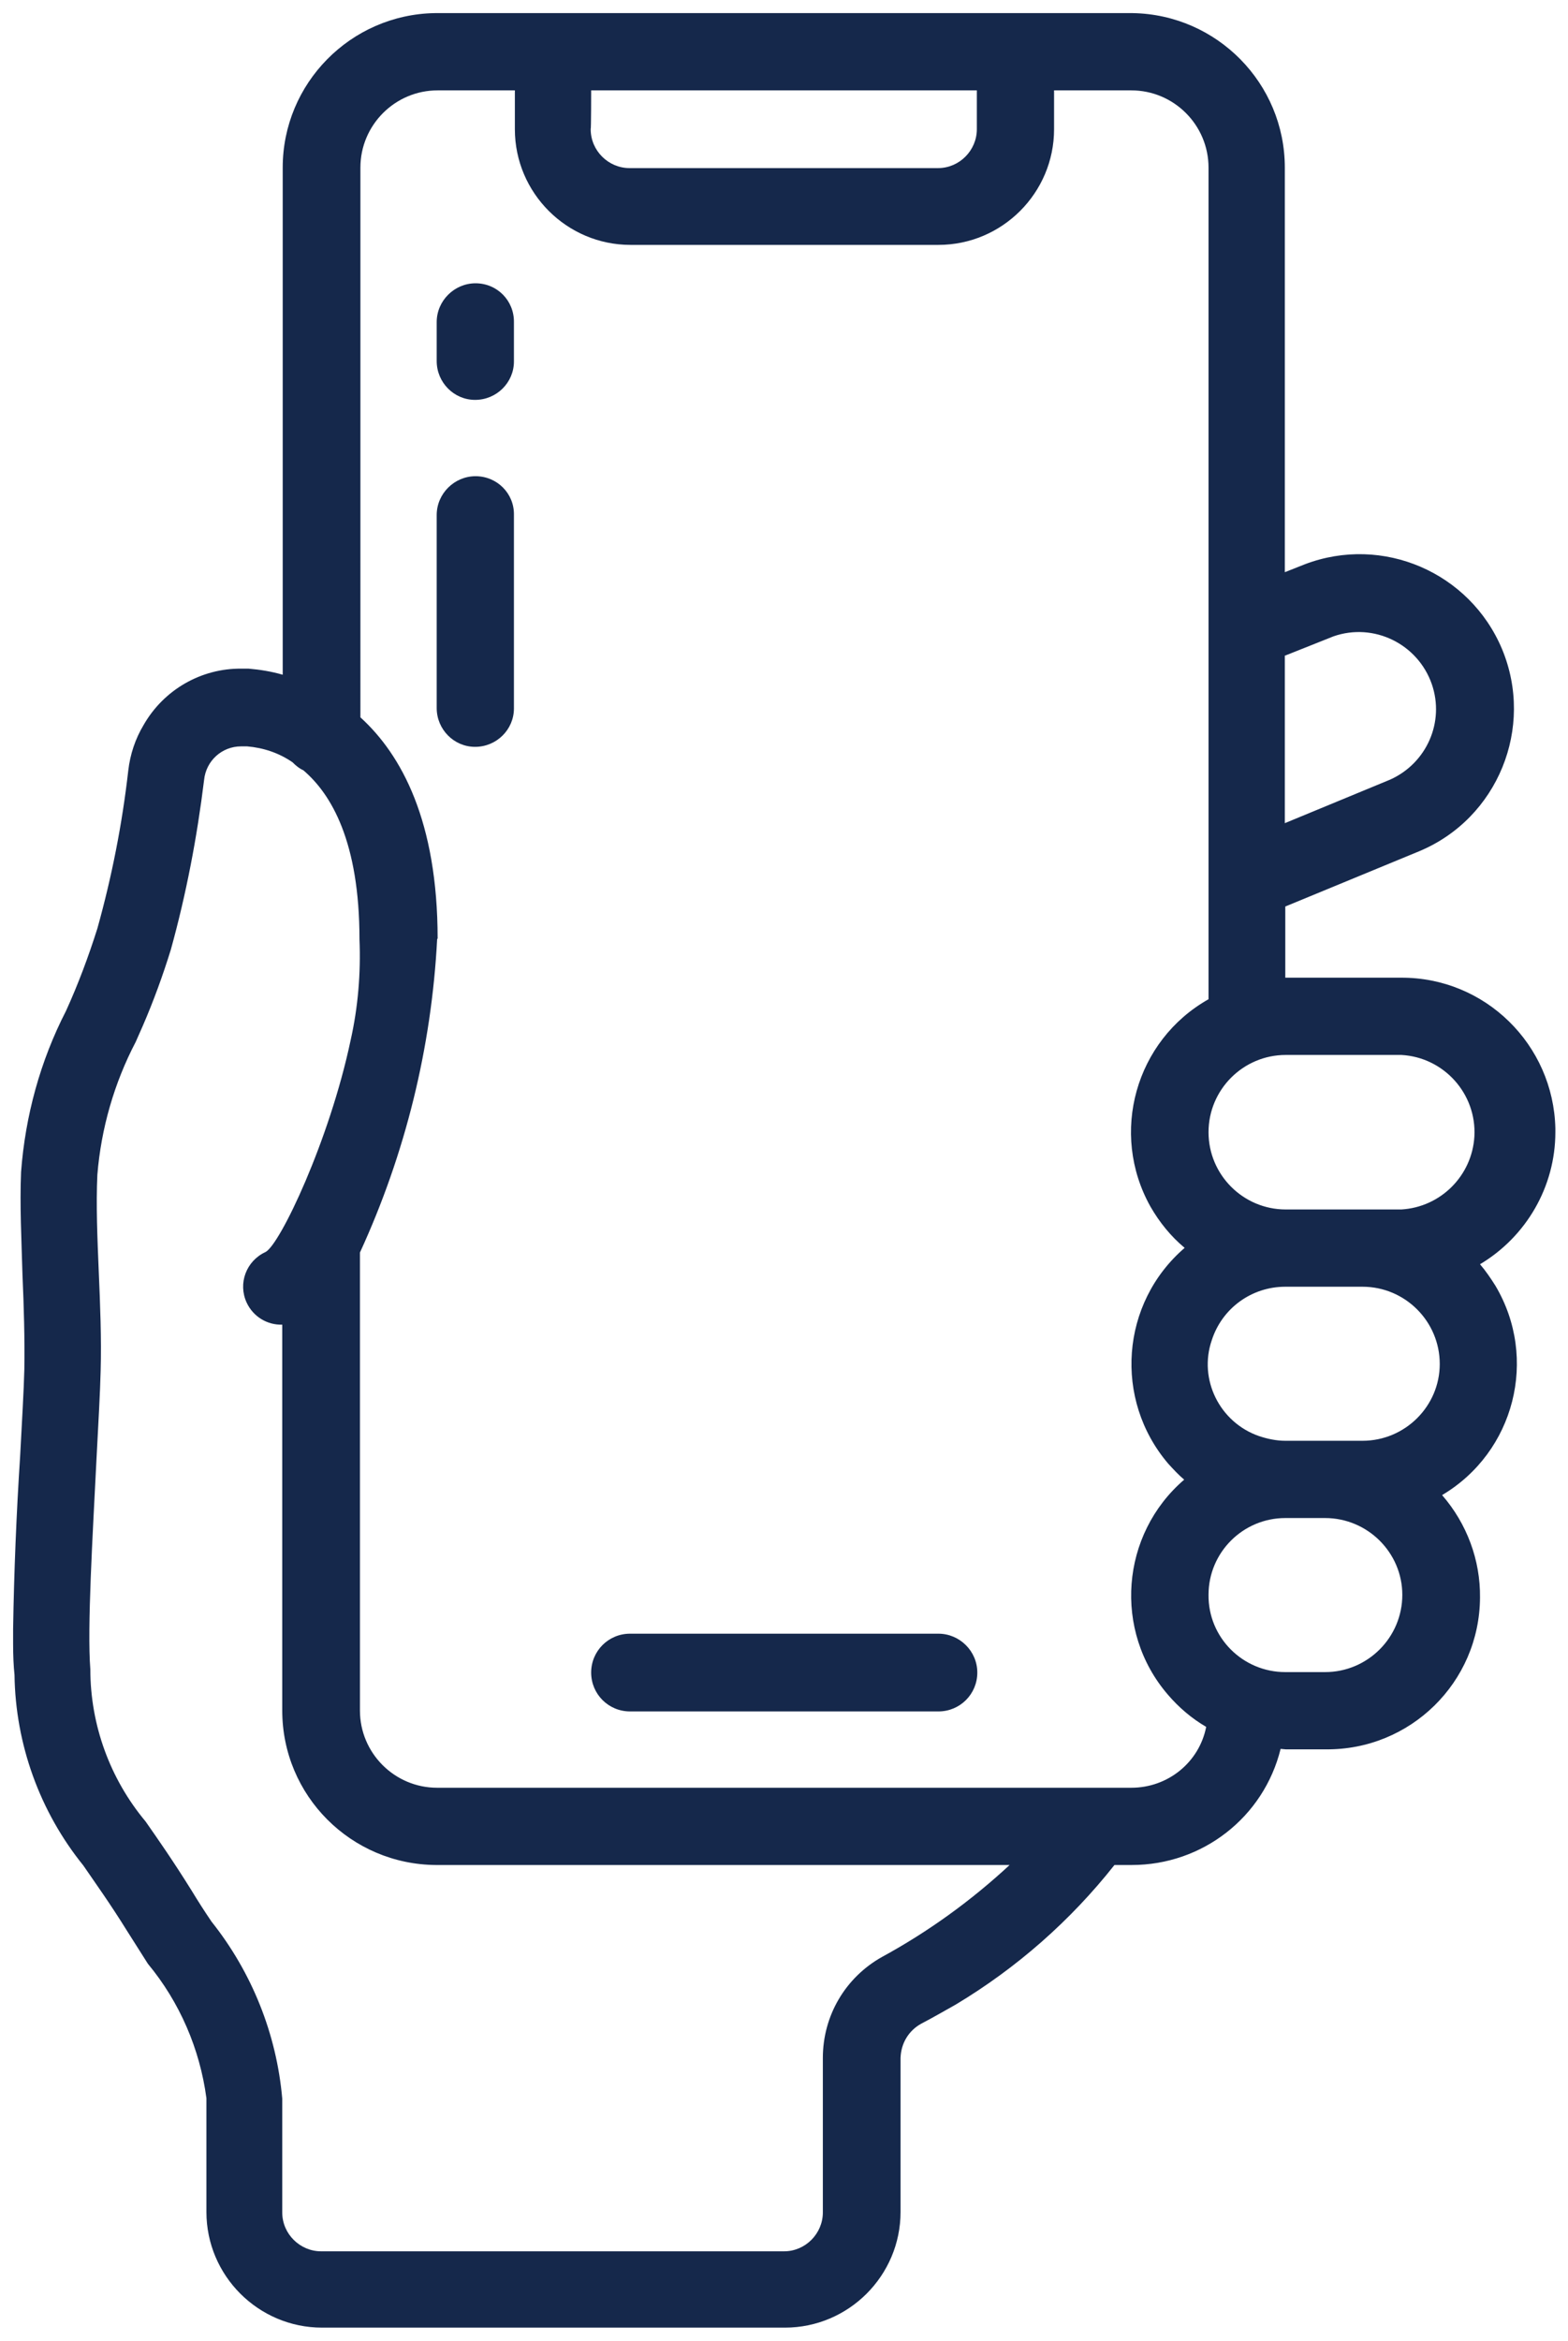 <svg xml:space="preserve" viewBox="0 0 335 500" y="0px" x="0px" xmlns:xlink="http://www.w3.org/1999/xlink" xmlns="http://www.w3.org/2000/svg" id="Layer_1" version="1.1">
<g>
	<path d="M332.3,241.8V241c-0.4-17.9-15-32.3-33-32.2h-24.7v-15.2l28.6-11.8
		c16.8-7,24.7-26.4,17.7-43.2c-6.9-16.4-25.5-24.4-42.1-18.1l-4.3,1.7V35.8c0-18-14.5-32.7-32.5-33H92.9c-18,0.3-32.5,15-32.5,33
		v108.3c-2.4-0.7-4.9-1.1-7.3-1.3h-1.5c-8.6-0.1-16.6,4.5-20.9,12c-1.8,3-2.9,6.3-3.3,9.8c-1.3,11.4-3.5,22.6-6.6,33.7
		c-1.9,6-4.1,11.9-6.7,17.6c-5.5,10.7-8.7,22.4-9.6,34.4c-0.3,7.1,0.1,14.6,0.3,21.9c0.3,6.8,0.5,13.8,0.4,20.2
		c-0.1,4.3-0.5,11.1-0.9,18.6c-0.8,12.3-1.3,24.6-1.5,36.9v3.2c0,2.5,0.1,4.7,0.3,6.6c0.2,14.8,5.4,29.2,14.7,40.7
		c2.6,3.8,5.7,8.1,9.3,13.9c1.5,2.4,3,4.7,4.5,7.1c6.8,8.2,11.1,18.2,12.5,28.7v24.3c0,13.6,11.1,24.7,24.7,24.7h98.9
		c13.6,0,24.7-11.1,24.7-24.7v-32.9c0.1-3.1,1.7-5.8,4.4-7.3c2.5-1.3,4.9-2.7,7.4-4.1c13-7.8,24.5-17.9,33.9-29.8h3.7
		c15.1,0,28.2-10.2,31.8-24.8l1.1,0.1h8.5c18.1,0.2,32.9-14.3,33-32.4c0.1-8-2.8-15.8-8.1-21.9c15.5-9.2,20.6-29.2,11.4-44.7
		c-1-1.6-2.1-3.2-3.3-4.6C326.1,264.1,332.3,253.4,332.3,241.8z M274.6,140l10.3-4.1c8.6-3,18,1.6,21,10.2
		c2.8,8.1-1.1,16.9-8.9,20.4l-22.5,9.3V140H274.6z M126.3,19.3h82.4v8.3c0,4.5-3.7,8.3-8.3,8.3h-65.9c-4.5,0-8.3-3.7-8.3-8.3
		C126.3,27.6,126.3,19.3,126.3,19.3z M188.5,417.9c-7.9,4.4-12.7,12.6-12.7,21.6v33c0,4.5-3.7,8.3-8.3,8.3H68.6
		c-4.5,0-8.3-3.7-8.3-8.3v-24.3c-1.2-13.8-6.5-27-15.1-37.8c-1.5-2.2-2.9-4.4-4.3-6.7c-3.8-6.1-7-10.7-9.8-14.7
		c-7.6-9.1-11.8-20.6-11.8-32.5c-0.7-8.8,0.5-28.6,1.3-44.6c0.4-7.7,0.8-14.6,0.9-19.1c0.2-6.9-0.1-14.2-0.4-21.2
		c-0.3-7.3-0.6-14.2-0.3-20.7c0.8-9.9,3.6-19.6,8.2-28.4l1.5-3.4c2.3-5.3,4.3-10.8,6-16.3c3.3-11.9,5.6-24,7.1-36.2
		c0.4-4.1,3.8-7.2,7.9-7.2h1.3c3.5,0.3,6.8,1.4,9.7,3.4c0.7,0.7,1.4,1.3,2.3,1.7c6,5.1,12,15.3,12,36.1c0.3,7.2-0.3,14.5-1.9,21.6
		c-4.5,21.3-15.1,43.7-18.2,45.2c-4.1,1.9-5.9,6.7-4,10.8c1.4,3,4.4,4.8,7.6,4.7v82.4c0,18.2,14.7,32.9,32.9,33h122.5
		C207.5,405.9,198.4,412.5,188.5,417.9L188.5,417.9z M241.7,381.8H93.4c-9.1,0-16.5-7.4-16.5-16.5v-97.8c9.7-21.1,15.3-43.8,16.5-67
		h0.1c0-25.1-7.7-39.3-16.5-47.3V35.8c0-9.1,7.4-16.5,16.5-16.5l0,0H110v8.3c0,13.6,11.1,24.7,24.7,24.7h65.8
		c13.6,0,24.7-11.1,24.7-24.7v-8.3h16.5c9.1,0,16.5,7.4,16.5,16.5v177.6c-15.6,8.8-21.2,28.6-12.4,44.3c1.9,3.3,4.3,6.3,7.3,8.8
		c-13.7,11.8-15.2,32.4-3.5,46.1c1.1,1.2,2.2,2.4,3.4,3.4c-13.6,11.7-15.2,32.3-3.5,45.9c2.3,2.7,5.1,5.1,8.2,6.9
		C256.2,376.4,249.5,381.8,241.7,381.8L241.7,381.8z M283.1,357.1h-8.5c-9.1,0-16.5-7.4-16.4-16.5c0-9.1,7.4-16.4,16.4-16.4h8.5
		c9.1,0,16.5,7.4,16.5,16.4C299.6,349.7,292.2,357.1,283.1,357.1L283.1,357.1z M291.1,307.7h-16.5c-1.9,0-3.8-0.4-5.6-1
		c-8.4-2.9-13-12.1-10.1-20.5c2.2-6.8,8.5-11.4,15.7-11.4h16.5c9.1,0,16.5,7.4,16.5,16.5C307.6,300.3,300.2,307.7,291.1,307.7
		L291.1,307.7L291.1,307.7z M299.4,258.3h-24.7c-9.1,0-16.5-7.4-16.5-16.5s7.4-16.5,16.5-16.5h24.7c9.1,0.5,16.1,8.3,15.6,17.4
		C314.5,251.1,307.8,257.8,299.4,258.3z" fill="#15284B" id="MANO_Y_CEL"></path>
	<path d="M200.5,348.9h-65.9c-4.6,0-8.3,3.7-8.3,8.3s3.7,8.3,8.3,8.3l0,0h65.9
		c4.6,0,8.3-3.7,8.3-8.3S205,348.9,200.5,348.9z M101.6,60.5c-4.5,0-8.3,3.7-8.3,8.3v8.3c0,4.6,3.7,8.3,8.2,8.3
		c4.6,0,8.3-3.7,8.3-8.2l0,0v-8.3C109.9,64.2,106.2,60.5,101.6,60.5L101.6,60.5z M101.6,101.7c-4.5,0-8.3,3.7-8.3,8.3v41.2
		c0,4.6,3.7,8.3,8.2,8.3c4.6,0,8.3-3.7,8.3-8.2l0,0V110C109.9,105.4,106.2,101.7,101.6,101.7L101.6,101.7z" fill="#15284B" id="DETALLES_GOTAS"></path>
</g>
</svg>
